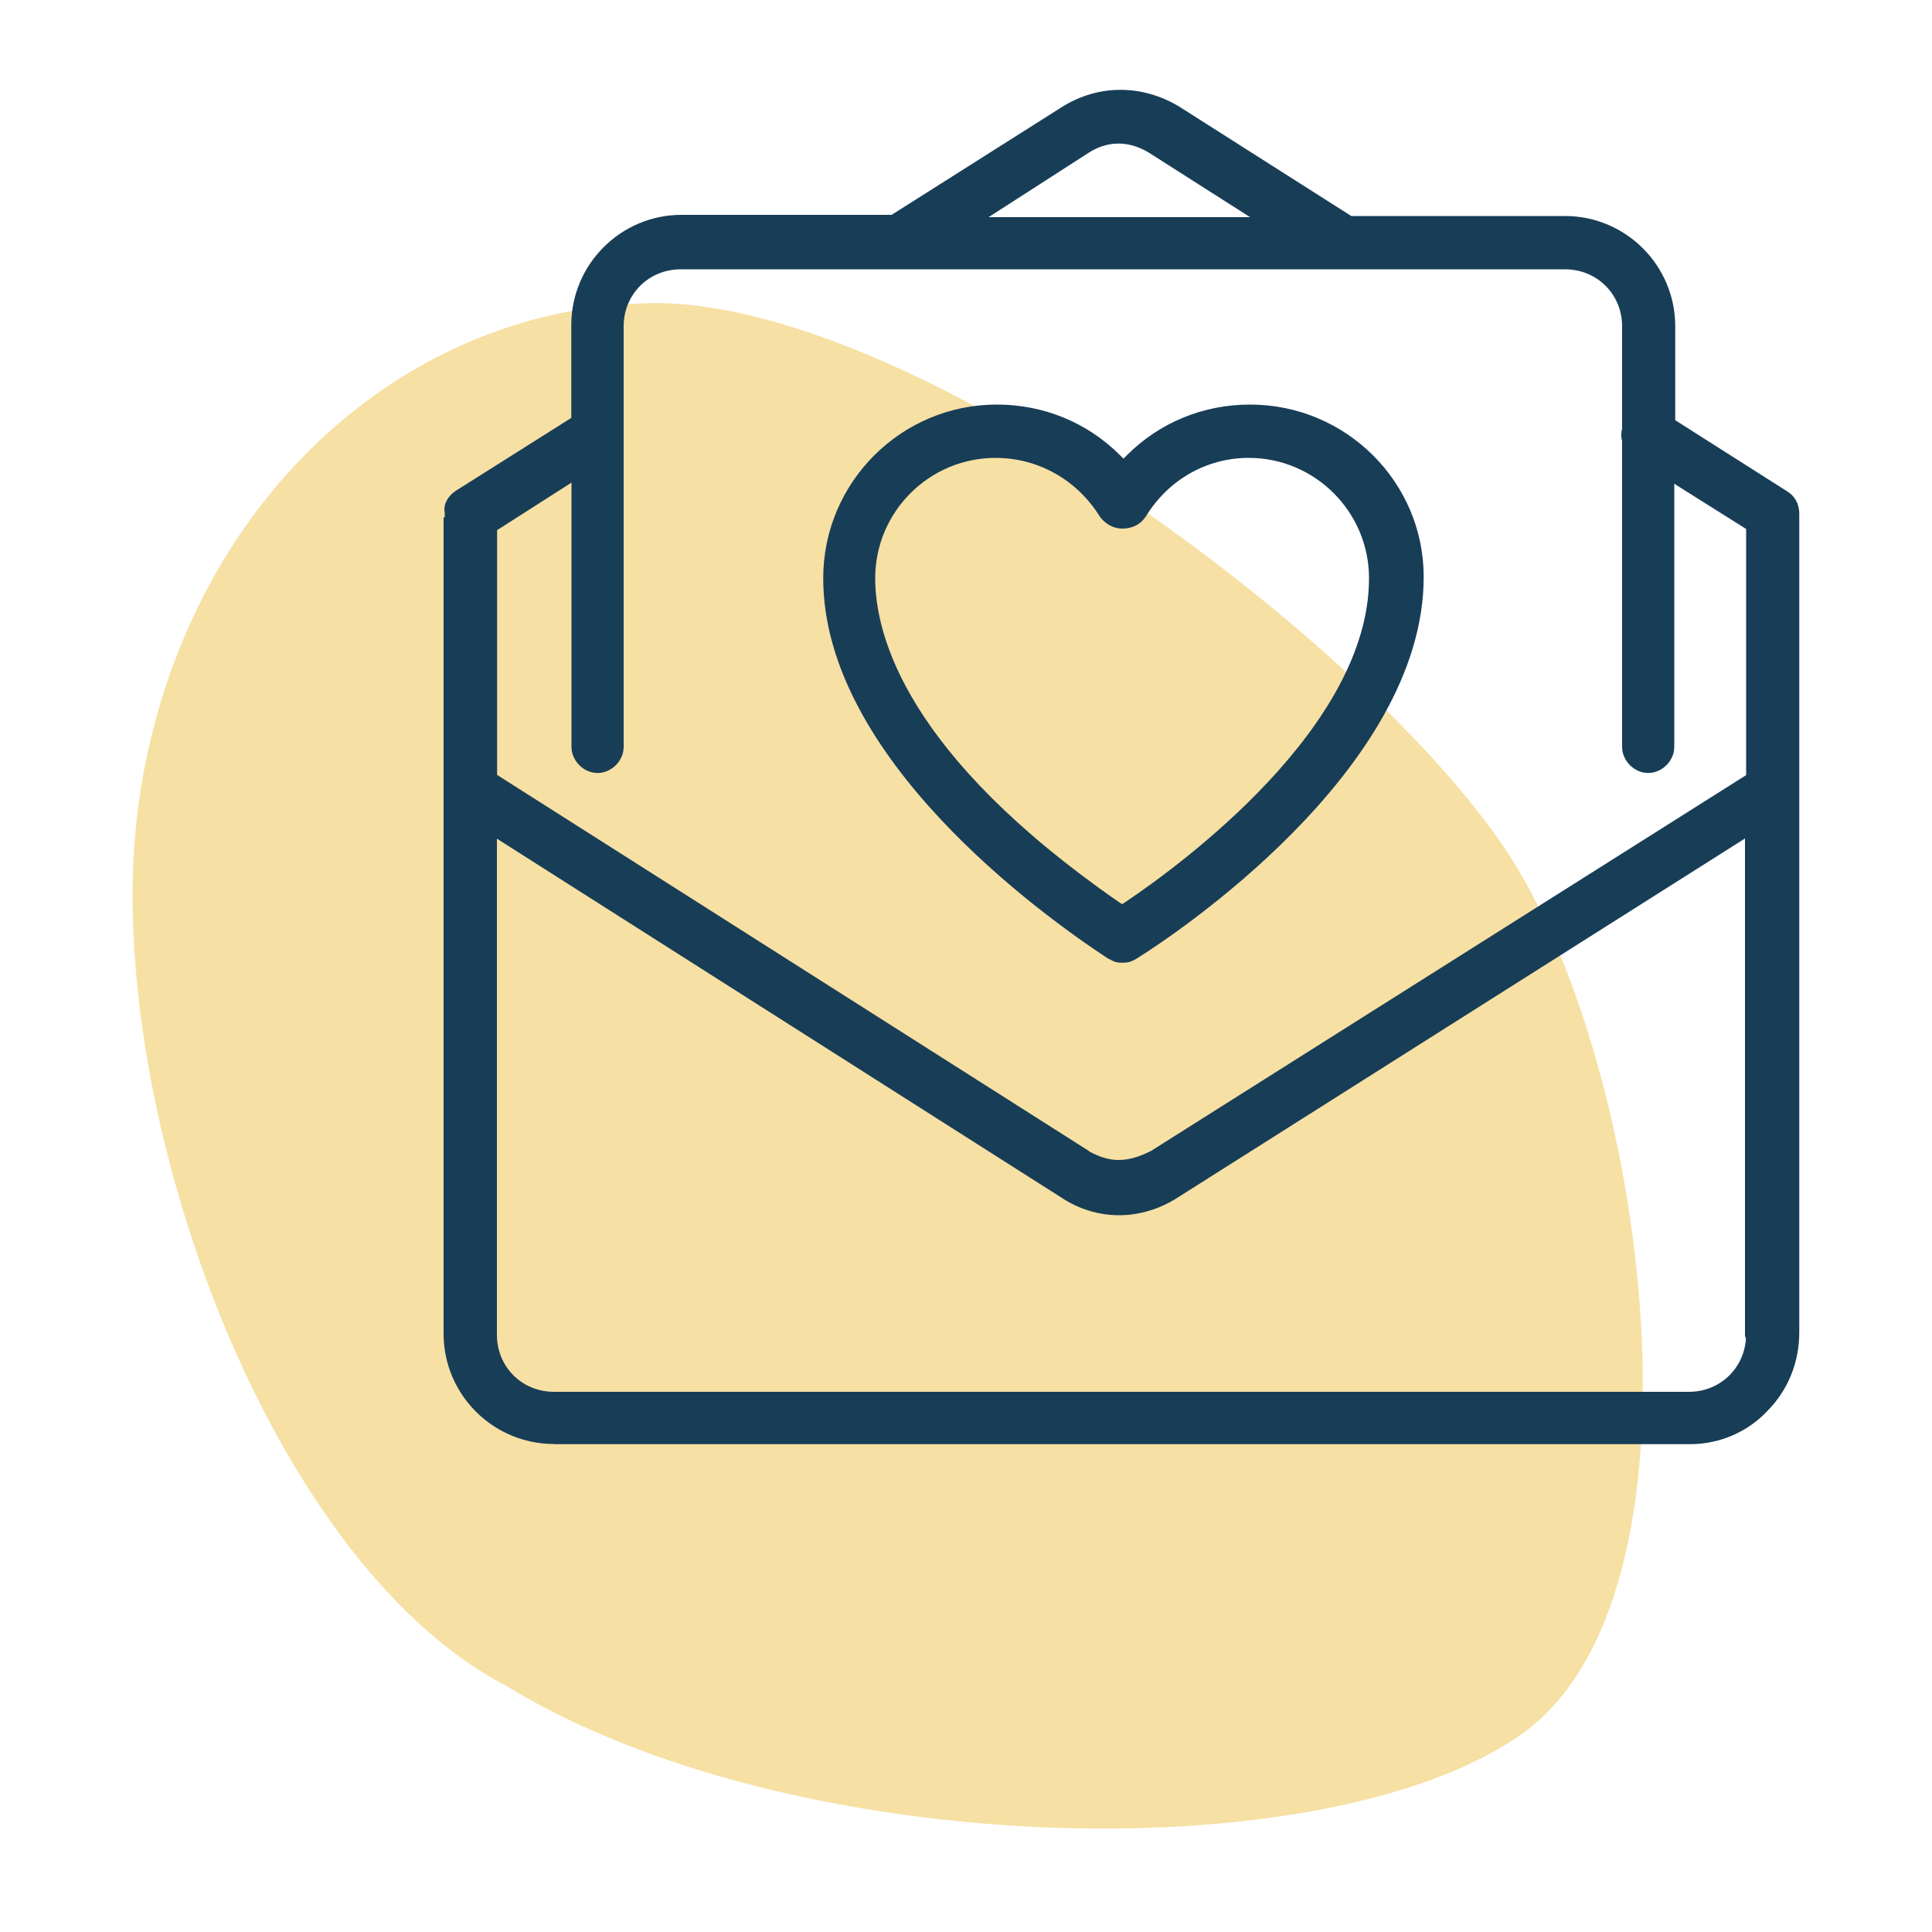 <?xml version="1.0" encoding="UTF-8"?>
<svg id="Layer_1" data-name="Layer 1" xmlns="http://www.w3.org/2000/svg" viewBox="0 0 100 100">
  <defs>
    <style>
      .cls-1 {
        fill: #183d57;
      }

      .cls-1, .cls-2 {
        stroke-width: 0px;
      }

      .cls-2 {
        fill: #f6e0a3;
      }
    </style>
  </defs>
  <g id="WEEKLY_PERSONALIZED_NEWSLETTERS.svg" data-name="WEEKLY PERSONALIZED NEWSLETTERS.svg">
    <g id="Weekly_personalized_newsletters" data-name="Weekly personalized newsletters">
      <path class="cls-2" d="M77.99,44.07c-7.26-10.98-31.01-28.64-44.37-28.38-13.35.26-24.4,11.04-26.45,25.94s6.42,39.1,19.07,45.65c14.57,8.92,42.05,9.69,52.39,2.57,10.4-7.13,6.61-34.86-.64-45.78Z"/>
    </g>
  </g>
  <g>
    <path class="cls-1" d="M28.67,74.74c-3.15,0-5.71-2.56-5.71-5.71V26.78h.06v-.26c-.09-.4.17-.88.64-1.16l5.91-3.73v-4.8c0-3.15,2.56-5.71,5.71-5.71h10.87l8.83-5.59c.91-.57,1.95-.88,3.01-.88s2.11.3,3.05.87l8.9,5.66h11.06c3.15,0,5.71,2.56,5.71,5.71v4.86l5.79,3.68c.4.24.63.66.63,1.16v42.38c0,1.55-.59,2.99-1.65,4.06-1.02,1.09-2.48,1.72-4,1.72H28.67ZM25.72,69.09c0,1.66,1.3,2.95,2.95,2.95h58.75c1.58,0,2.84-1.18,2.95-2.75l-.05-.14v-25.75s-29.34,18.57-29.34,18.57c-.94.61-2,.93-3.06.93s-2.1-.32-3.01-.93l-29.19-18.56v25.69ZM56.36,59.59c.55.3,1.05.45,1.53.45.52,0,1.03-.14,1.69-.47l30.8-19.45v-12.74l-3.72-2.34v13.62c0,.72-.63,1.35-1.35,1.35s-1.35-.63-1.35-1.35v-15.85c-.06-.19-.06-.41,0-.6v-5.32c0-1.66-1.3-2.95-2.95-2.95h-45.78c-1.66,0-2.95,1.3-2.95,2.95v21.77c0,.72-.63,1.35-1.35,1.35s-1.35-.63-1.35-1.35v-13.68l-3.85,2.46v12.67l30.64,19.47ZM64.72,11.25l-5.24-3.34c-.52-.32-1.06-.48-1.59-.48-.67,0-1.2.26-1.53.47l-5.19,3.34h13.54Z"/>
    <path class="cls-1" d="M28.67,74.55c-3.04,0-5.52-2.48-5.52-5.52V26.98h.06v-.45c-.07-.35.14-.76.54-1l6.01-3.79v-4.9c0-3.04,2.48-5.52,5.52-5.52h10.92l8.88-5.62c.88-.55,1.89-.85,2.9-.85s2.04.29,2.95.85l8.94,5.69h11.12c3.04,0,5.52,2.48,5.52,5.52v4.97l5.88,3.73c.34.2.54.57.54,1v42.38c0,1.5-.57,2.89-1.6,3.92-.99,1.05-2.4,1.66-3.86,1.66H28.67ZM25.53,69.09c0,1.76,1.38,3.15,3.15,3.15h58.75c1.7,0,3.05-1.29,3.14-2.97l-.06-.18v-26.04l-29.62,18.75c-.91.59-1.93.9-2.95.9s-2.03-.31-2.91-.9l-29.49-18.75v26.04ZM56.26,59.75c.58.32,1.12.48,1.63.48.55,0,1.08-.15,1.78-.49l30.9-19.52v-12.95l-4.11-2.58v13.97c0,.62-.54,1.16-1.16,1.16s-1.16-.54-1.16-1.16v-15.88c-.06-.16-.06-.37,0-.53v-5.35c0-1.76-1.38-3.15-3.15-3.15h-45.78c-1.76,0-3.15,1.38-3.15,3.15v21.77c0,.62-.54,1.16-1.16,1.16s-1.16-.54-1.16-1.16v-14.03l-4.24,2.71v12.89l30.73,19.53ZM65.38,11.44l-5.8-3.69c-.55-.34-1.12-.51-1.69-.51-.72,0-1.29.28-1.63.51l-5.74,3.69h14.86Z"/>
    <path class="cls-1" d="M28.67,74.55c-3.04,0-5.52-2.48-5.52-5.52V26.98h.06v-.45c-.07-.35.14-.76.54-1l6.01-3.79v-4.9c0-3.04,2.48-5.52,5.52-5.52h10.92l8.88-5.62c.88-.55,1.89-.85,2.9-.85s2.04.29,2.95.85l8.94,5.69h11.12c3.04,0,5.52,2.48,5.52,5.52v4.97l5.88,3.73c.34.2.54.57.54,1v42.38c0,1.5-.57,2.89-1.6,3.92-.99,1.05-2.4,1.66-3.86,1.66H28.67ZM25.53,69.09c0,1.76,1.38,3.15,3.15,3.15h58.75c1.7,0,3.05-1.29,3.14-2.97l-.06-.18v-26.04l-29.62,18.75c-.91.59-1.93.9-2.95.9s-2.03-.31-2.91-.9l-29.49-18.75v26.04ZM56.26,59.75c.58.32,1.12.48,1.63.48.55,0,1.08-.15,1.78-.49l30.9-19.52v-12.95l-4.11-2.58v13.97c0,.62-.54,1.16-1.16,1.16s-1.16-.54-1.16-1.16v-15.88c-.06-.16-.06-.37,0-.53v-5.35c0-1.76-1.38-3.15-3.15-3.15h-45.78c-1.76,0-3.15,1.38-3.15,3.15v21.77c0,.62-.54,1.16-1.16,1.16s-1.16-.54-1.16-1.16v-14.03l-4.24,2.71v12.89l30.73,19.53ZM65.38,11.44l-5.8-3.69c-.55-.34-1.12-.51-1.69-.51-.72,0-1.29.28-1.63.51l-5.74,3.69h14.86Z"/>
    <path class="cls-1" d="M92.75,40.78v-14.19c0-.32-.13-.64-.45-.83l-5.97-3.79v-5.07c0-2.95-2.38-5.33-5.33-5.33h-11.17l-8.99-5.71c-1.8-1.09-3.92-1.09-5.65,0l-8.92,5.65h-10.98c-2.95,0-5.33,2.38-5.33,5.33v5.01l-6.1,3.85c-.32.19-.51.51-.45.83v.64h-.06v41.86c0,2.95,2.38,5.33,5.33,5.33h58.81c1.41,0,2.76-.58,3.72-1.61,1.03-1.03,1.54-2.38,1.54-3.79v-28.19h0ZM56.15,7.59c.77-.51,2.05-.9,3.53,0l6.36,4.04h-16.18l6.29-4.04ZM90.76,69.09c0,1.86-1.48,3.34-3.34,3.34H28.67c-1.86,0-3.34-1.48-3.34-3.34v-26.39l29.79,18.94c1.73,1.16,3.85,1.16,5.65,0l29.92-18.94v26.39h.06ZM90.76,40.33l-31.01,19.58c-.64.32-1.22.51-1.86.51-.58,0-1.16-.19-1.73-.51l-30.82-19.58v-13.1l4.62-2.95v14.38c0,.51.45.96.96.96s.96-.45.96-.96v-21.77c0-1.86,1.48-3.34,3.34-3.34h45.78c1.86,0,3.34,1.48,3.34,3.34v5.39c-.06.13-.06.32,0,.45v15.92c0,.51.45.96.96.96s.96-.45.96-.96v-14.32l4.49,2.83v13.16Z"/>
    <path class="cls-1" d="M58.08,49.83c-.29,0-.43-.06-.57-.14l-.18-.09c-3.47-2.28-14.72-10.4-14.72-19.67,0-4.96,4.03-8.99,8.99-8.99,2.42,0,4.68.93,6.37,2.62l.18.18.18-.18c1.69-1.69,3.95-2.62,6.37-2.62,4.96,0,8.99,4,8.99,8.92,0,10.08-13.19,18.7-14.69,19.65-.45.3-.64.32-.91.32ZM51.53,23.7c-3.43,0-6.23,2.79-6.23,6.23,0,2.99,1.64,9.15,12.61,16.76l.17.11.17-.11c2.96-1.99,12.61-9.09,12.61-16.76,0-3.43-2.79-6.23-6.23-6.23-2.17,0-4.16,1.13-5.32,3.03-.28.42-.7.63-1.23.63-.43,0-.86-.23-1.14-.6-1.18-1.92-3.2-3.06-5.41-3.06Z"/>
    <path class="cls-1" d="M58.08,49.64c-.24,0-.35-.05-.48-.12l-.18-.09c-3.44-2.26-14.62-10.33-14.62-19.5,0-4.85,3.95-8.8,8.8-8.8,2.37,0,4.58.91,6.24,2.56l.31.31.31-.31c1.65-1.65,3.87-2.56,6.24-2.56,4.85,0,8.8,3.92,8.8,8.73,0,9.98-13.11,18.54-14.6,19.49l-.03.04c-.39.24-.55.25-.78.25ZM51.53,23.51c-3.54,0-6.42,2.88-6.42,6.42,0,3.03,1.65,9.26,12.69,16.92l.28.18.28-.19c2.98-2.01,12.69-9.15,12.69-16.92,0-3.54-2.88-6.42-6.42-6.42-2.24,0-4.29,1.17-5.49,3.12-.24.36-.6.54-1.06.54-.37,0-.75-.2-.99-.53-1.21-1.97-3.28-3.13-5.56-3.13Z"/>
    <path class="cls-1" d="M58.08,49.64c-.24,0-.35-.05-.48-.12l-.18-.09c-3.44-2.26-14.62-10.33-14.62-19.5,0-4.85,3.95-8.8,8.8-8.8,2.37,0,4.58.91,6.24,2.56l.31.31.31-.31c1.65-1.65,3.87-2.56,6.24-2.56,4.85,0,8.8,3.92,8.8,8.73,0,9.98-13.11,18.54-14.6,19.49l-.03.04c-.39.24-.55.25-.78.25ZM51.53,23.51c-3.54,0-6.42,2.88-6.42,6.42,0,3.03,1.65,9.26,12.69,16.92l.28.18.28-.19c2.98-2.01,12.69-9.15,12.69-16.92,0-3.54-2.88-6.42-6.42-6.42-2.24,0-4.29,1.17-5.49,3.12-.24.36-.6.54-1.06.54-.37,0-.75-.2-.99-.53-1.21-1.97-3.28-3.13-5.56-3.13Z"/>
    <path class="cls-1" d="M64.69,21.33c-2.31,0-4.49.9-6.1,2.5l-.45.45-.45-.45c-1.61-1.61-3.79-2.5-6.1-2.5-4.75,0-8.6,3.85-8.6,8.6,0,9.44,12.07,17.72,14.51,19.33l.13.06c.13.06.19.13.45.13.19,0,.32,0,.64-.19l.06-.06c2.44-1.54,14.51-9.89,14.51-19.33,0-4.69-3.85-8.54-8.6-8.54ZM58.46,47.01l-.39.26-.39-.26c-11.11-7.7-12.78-14-12.78-17.08,0-3.66,2.95-6.61,6.61-6.61,2.38,0,4.49,1.22,5.71,3.21.19.26.51.45.83.45.26,0,.64-.06.9-.45,1.22-1.99,3.34-3.21,5.65-3.21,3.66,0,6.61,2.95,6.61,6.61,0,7.83-9.82,15.09-12.78,17.08Z"/>
  </g>
</svg>